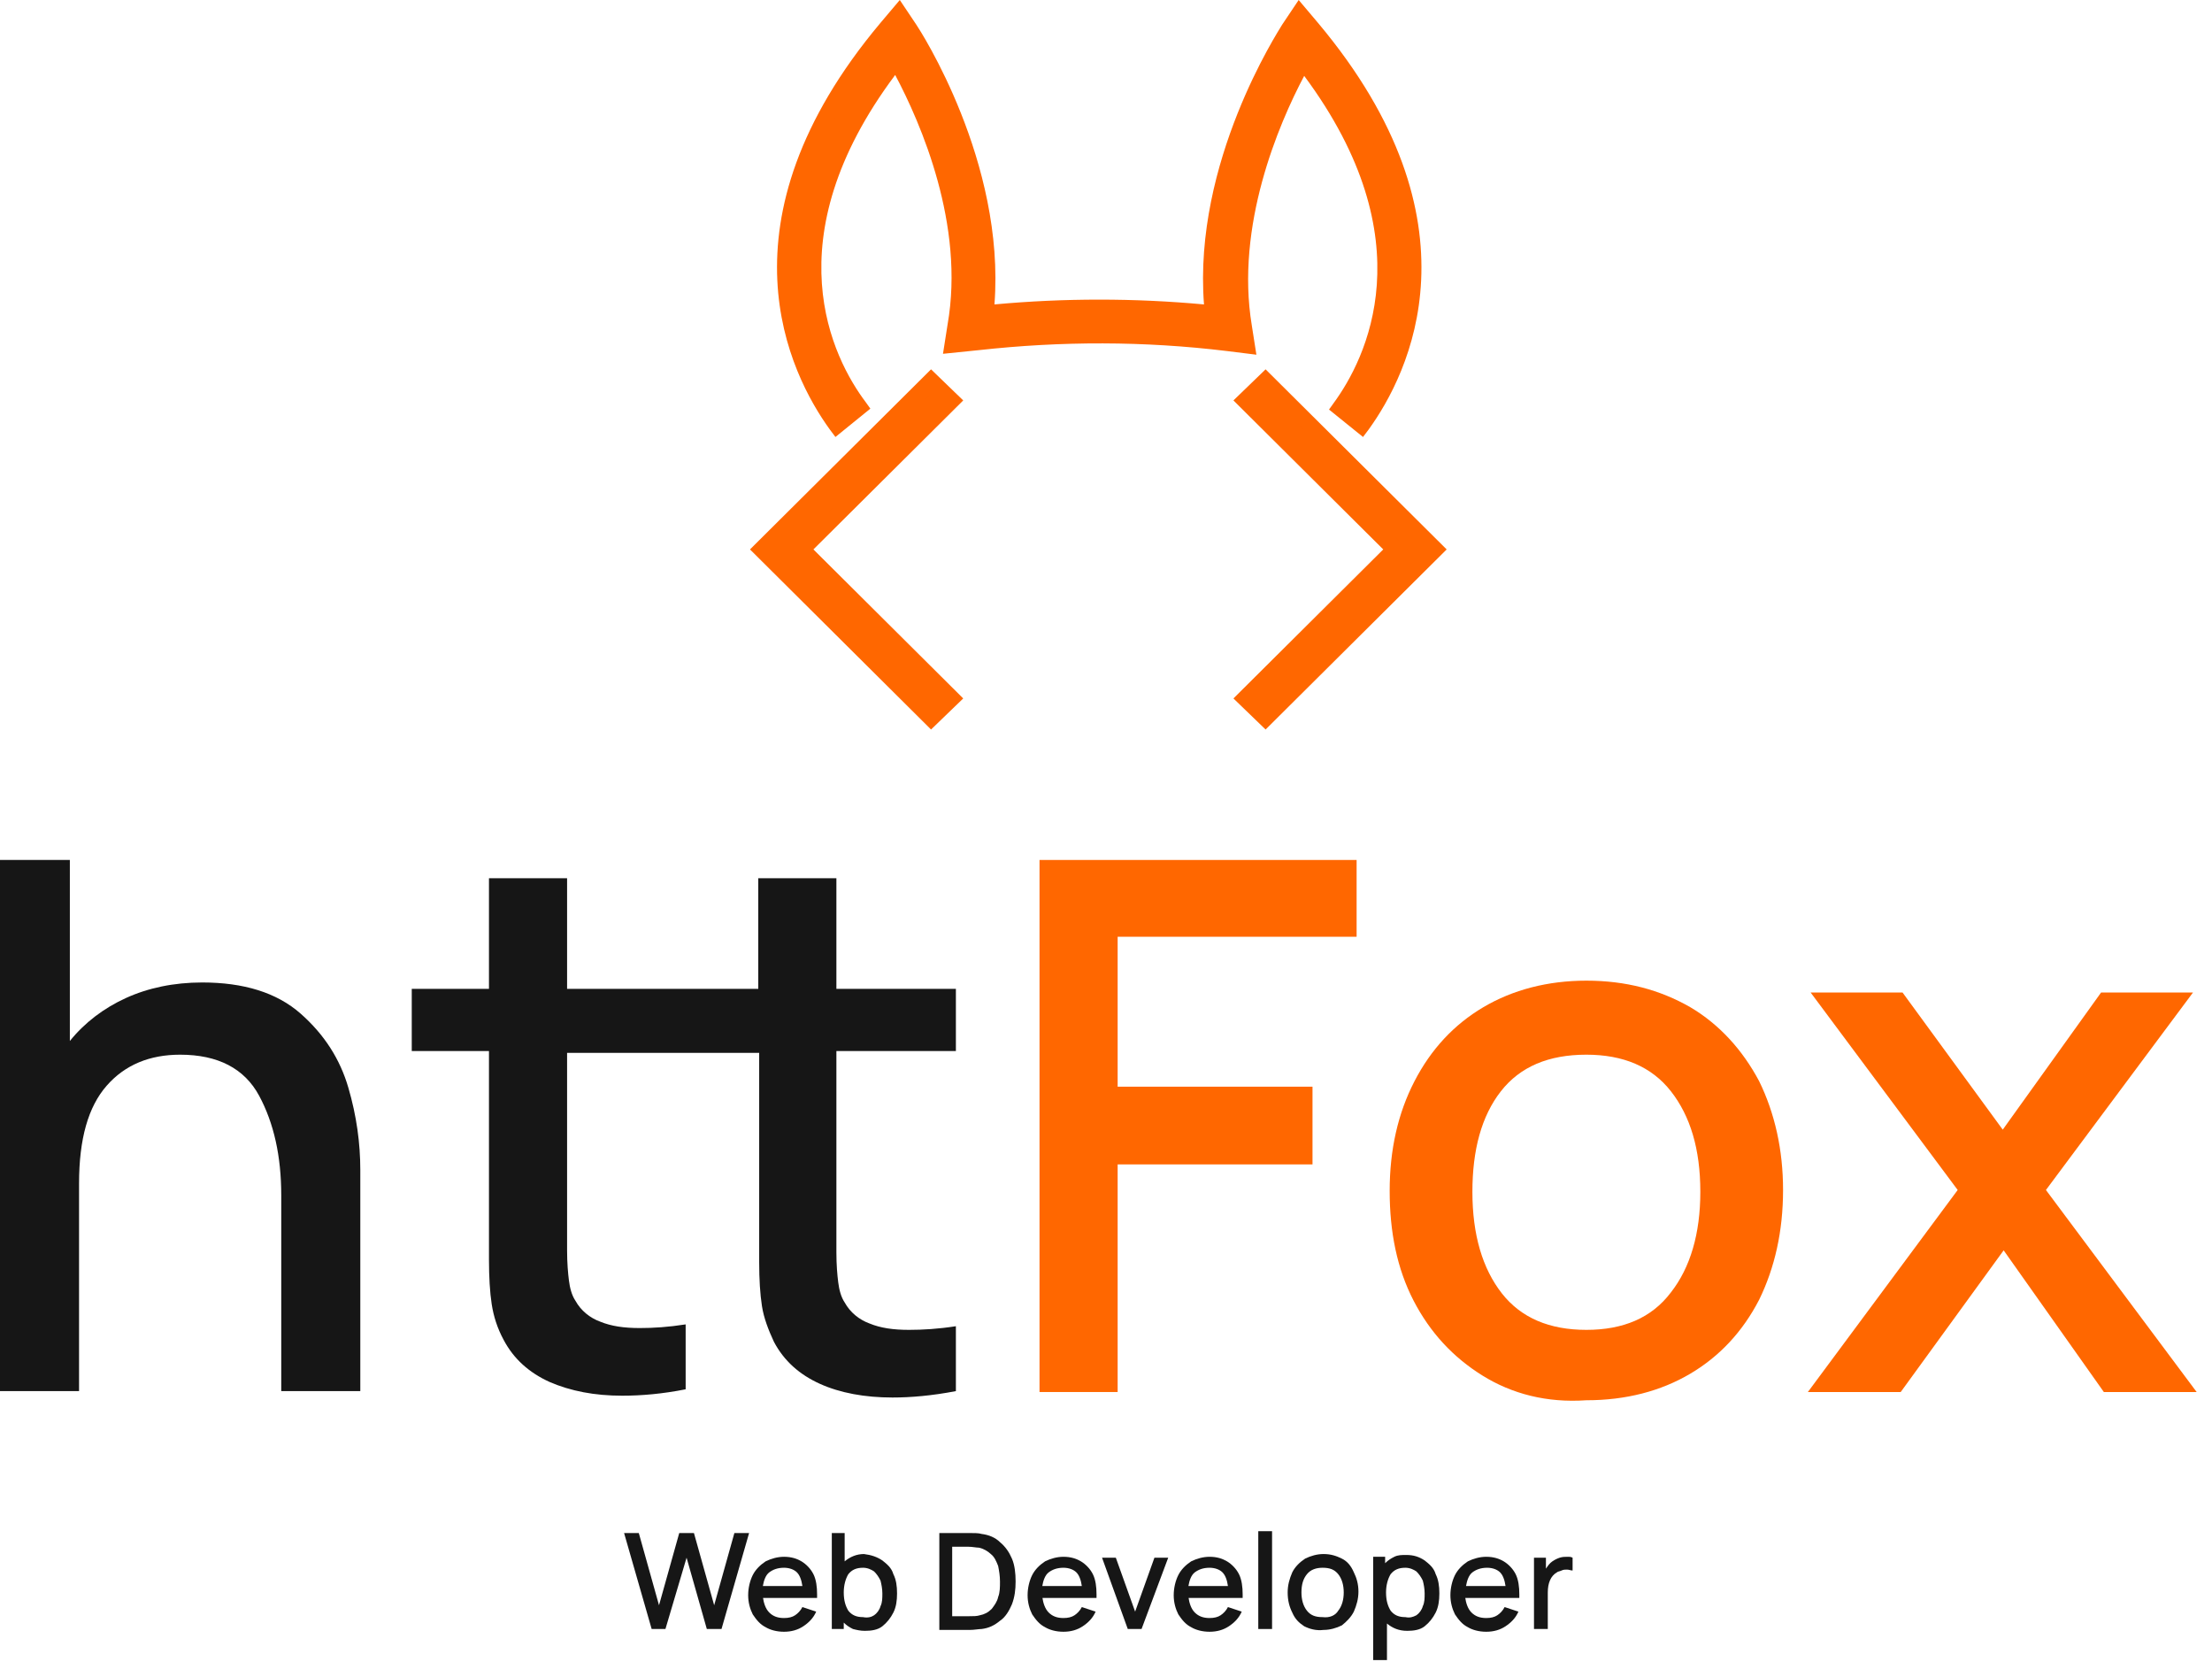 <svg width="95" height="72" viewBox="0 0 95 72" fill="none" xmlns="http://www.w3.org/2000/svg">
<path d="M40.854 29.991L39.985 30.854L32.722 23.592L39.985 16.369L40.854 17.233L34.419 23.592L40.854 29.991Z" fill="#FF6700"/>
<path d="M39.986 31.325L32.21 23.592L39.986 15.859L41.368 17.194L34.934 23.592L41.368 29.991L39.986 31.325ZM33.236 23.592L40.026 30.344L40.381 29.991L33.947 23.592L40.381 17.194L40.026 16.84L33.236 23.592Z" fill="#FF6700"/>
<path d="M61.616 23.592L54.353 30.815L53.485 29.951L59.919 23.553L53.485 17.154L54.353 16.291L61.616 23.592Z" fill="#FF6700"/>
<path d="M54.354 31.325L52.973 29.991L59.407 23.592L52.973 17.194L54.354 15.859L62.131 23.592L54.354 31.325ZM53.999 29.991L54.354 30.344L61.144 23.592L54.354 16.84L53.999 17.194L60.433 23.592L53.999 29.991Z" fill="#FF6700"/>
<path d="M57.473 17.508L58.38 18.214C60.117 15.82 63.196 9.5 56.249 1.178L55.736 0.589L55.302 1.256C55.144 1.492 51.354 7.301 52.065 13.464C48.828 13.111 45.512 13.111 42.275 13.464C42.946 7.301 39.196 1.531 39.038 1.256L38.604 0.589L38.091 1.178C31.104 9.539 34.223 15.82 35.959 18.214L36.867 17.508C35.328 15.427 32.604 10.049 38.486 2.552C39.473 4.318 41.841 9.186 41.012 13.975L40.894 14.76L41.959 14.642C45.512 14.249 49.144 14.249 52.696 14.681L53.486 14.76L53.367 13.975C52.538 9.186 54.907 4.318 55.894 2.552C61.696 10.049 59.012 15.466 57.473 17.508Z" fill="#FF6700"/>
<path d="M35.88 18.764L35.644 18.45C33.907 16.055 30.63 9.539 37.815 0.981L38.644 0L39.354 1.06C39.512 1.295 43.183 6.948 42.709 13.072C45.709 12.797 48.709 12.797 51.709 13.072C51.236 6.948 54.907 1.335 55.065 1.06L55.775 0L56.604 0.981C63.788 9.539 60.512 16.055 58.775 18.45L58.538 18.764L57.078 17.586L57.275 17.311C58.657 15.427 61.262 10.324 56.012 3.258C54.907 5.339 53.051 9.696 53.762 13.975L53.959 15.231L52.696 15.074C49.144 14.642 45.591 14.642 42.038 15.035L40.499 15.192L40.696 13.935C41.446 9.657 39.551 5.299 38.446 3.219C33.157 10.285 35.762 15.388 37.183 17.272L37.38 17.547L35.88 18.764ZM38.565 1.217L38.367 1.452C31.814 9.264 34.341 15.27 36.038 17.743L36.354 17.468C34.815 15.231 32.407 9.735 38.17 2.395L38.525 1.963L38.801 2.434C39.867 4.318 42.236 9.225 41.367 14.092L41.328 14.406L41.92 14.328C45.512 13.935 49.144 13.935 52.736 14.367L53.051 14.406L53.012 14.092C52.183 9.225 54.551 4.318 55.578 2.434L55.854 1.963L56.17 2.395C61.933 9.774 59.565 15.231 57.986 17.468L58.301 17.743C59.959 15.27 62.525 9.264 55.972 1.452L55.775 1.217L55.617 1.452C55.459 1.688 51.749 7.38 52.42 13.425L52.459 13.857L52.025 13.818C48.788 13.504 45.512 13.504 42.315 13.818L41.88 13.857L41.92 13.425C42.591 7.419 38.88 1.688 38.722 1.452L38.565 1.217Z" fill="#FF6700"/>
<path d="M12.908 43.522C13.934 44.425 14.605 45.485 14.96 46.702C15.316 47.918 15.474 49.096 15.474 50.234V59.734H12.079V51.334C12.079 49.646 11.763 48.233 11.132 47.055C10.5 45.877 9.355 45.288 7.737 45.288C6.434 45.288 5.368 45.72 4.579 46.623C3.789 47.526 3.395 48.9 3.395 50.823V59.734H0V36.927H3V44.7C3.632 43.914 4.461 43.286 5.408 42.855C6.355 42.423 7.461 42.187 8.684 42.187C10.46 42.187 11.882 42.619 12.908 43.522Z" fill="#161616"/>
<path d="M35.921 45.288V52.865V53.767C35.921 54.317 35.96 54.749 36 55.063C36.039 55.377 36.118 55.691 36.276 55.926C36.513 56.358 36.908 56.672 37.342 56.829C37.816 57.026 38.368 57.104 39.039 57.104C39.632 57.104 40.303 57.065 41.053 56.947V59.734C40.026 59.931 39.118 60.009 38.329 60.009C37.145 60.009 36.079 59.813 35.21 59.42C34.342 59.028 33.671 58.439 33.237 57.614C33 57.104 32.803 56.594 32.724 56.084C32.645 55.573 32.605 54.945 32.605 54.199V52.943V45.21H24.355V52.786V53.689C24.355 54.239 24.395 54.67 24.434 54.984C24.474 55.298 24.552 55.612 24.71 55.848C24.947 56.28 25.342 56.594 25.776 56.751C26.25 56.947 26.802 57.026 27.474 57.026C28.066 57.026 28.697 56.986 29.447 56.869V59.656C28.46 59.852 27.552 59.931 26.724 59.931C25.539 59.931 24.513 59.734 23.605 59.342C22.737 58.949 22.066 58.36 21.631 57.536C21.355 57.026 21.197 56.515 21.118 56.005C21.039 55.495 21 54.827 21 54.081V52.865V45.131H17.684V42.462H21V37.712H24.355V42.462H32.566V37.712H35.921V42.462H41.053V45.131H35.921V45.288Z" fill="#161616"/>
<path d="M47.961 59.773H44.645V36.927H58.263V40.224H48V46.662H56.369V49.999H48V59.773H47.961Z" fill="#FF6700"/>
<path d="M63.67 59.067C62.407 58.282 61.42 57.222 60.709 55.848C59.999 54.474 59.683 52.904 59.683 51.137C59.683 49.371 60.038 47.801 60.749 46.427C61.459 45.053 62.446 43.993 63.709 43.247C64.973 42.501 66.473 42.109 68.13 42.109C69.828 42.109 71.288 42.501 72.591 43.247C73.854 43.993 74.841 45.092 75.552 46.427C76.223 47.801 76.578 49.371 76.578 51.098C76.578 52.865 76.223 54.435 75.552 55.809C74.841 57.183 73.854 58.242 72.591 58.988C71.328 59.734 69.828 60.127 68.13 60.127C66.433 60.245 64.933 59.852 63.67 59.067ZM71.762 55.495C72.591 54.435 73.025 52.982 73.025 51.177C73.025 49.332 72.591 47.919 71.762 46.859C70.933 45.799 69.709 45.288 68.13 45.288C66.512 45.288 65.288 45.799 64.459 46.859C63.63 47.919 63.236 49.371 63.236 51.177C63.236 53.022 63.67 54.474 64.499 55.534C65.328 56.594 66.552 57.104 68.13 57.104C69.709 57.104 70.933 56.594 71.762 55.495Z" fill="#FF6700"/>
<path d="M81.631 59.773H77.644L84.078 51.098L77.763 42.619H81.71L86.013 48.507L90.236 42.619H94.183L87.868 51.098L94.341 59.773H90.355L86.052 53.689L81.631 59.773Z" fill="#FF6700"/>
<path d="M28.579 69.949H27.987L26.803 65.828H27.435L28.303 68.929L29.172 65.828H29.803L30.672 68.929L31.54 65.828H32.172L30.987 69.949H30.356L29.487 66.887L28.579 69.949Z" fill="#161616"/>
<path d="M32.763 68.575C32.803 68.85 32.882 69.086 33.04 69.243C33.198 69.4 33.395 69.478 33.671 69.478C33.869 69.478 34.027 69.439 34.145 69.36C34.263 69.282 34.382 69.164 34.461 69.007L35.053 69.203C34.934 69.478 34.737 69.674 34.5 69.832C34.263 69.989 33.987 70.067 33.671 70.067C33.355 70.067 33.079 69.989 32.882 69.871C32.645 69.753 32.487 69.557 32.329 69.321C32.211 69.086 32.132 68.811 32.132 68.497C32.132 68.183 32.211 67.869 32.329 67.633C32.448 67.398 32.645 67.201 32.882 67.044C33.119 66.927 33.395 66.848 33.671 66.848C33.987 66.848 34.224 66.927 34.421 67.044C34.619 67.162 34.816 67.358 34.934 67.594C35.053 67.829 35.092 68.144 35.092 68.457C35.092 68.497 35.092 68.536 35.092 68.615H32.763V68.575ZM33.04 67.515C32.882 67.633 32.803 67.869 32.763 68.104H34.461C34.421 67.829 34.342 67.633 34.224 67.515C34.105 67.398 33.908 67.319 33.671 67.319C33.395 67.319 33.198 67.398 33.04 67.515Z" fill="#161616"/>
<path d="M37.895 67.005C38.092 67.162 38.289 67.319 38.368 67.594C38.487 67.829 38.526 68.104 38.526 68.418C38.526 68.732 38.487 69.007 38.368 69.243C38.25 69.478 38.092 69.674 37.895 69.832C37.697 69.989 37.421 70.028 37.145 70.028C36.947 70.028 36.789 69.989 36.632 69.949C36.474 69.871 36.355 69.792 36.237 69.674V69.949H35.724V65.828H36.276V67.044C36.513 66.848 36.789 66.73 37.105 66.73C37.421 66.77 37.658 66.848 37.895 67.005ZM37.539 69.36C37.658 69.282 37.776 69.125 37.816 68.968C37.895 68.811 37.895 68.615 37.895 68.418C37.895 68.222 37.855 68.026 37.816 67.869C37.737 67.712 37.658 67.594 37.539 67.476C37.421 67.398 37.263 67.319 37.066 67.319C36.789 67.319 36.592 67.398 36.434 67.594C36.316 67.79 36.237 68.065 36.237 68.379C36.237 68.732 36.316 68.968 36.434 69.164C36.592 69.36 36.789 69.439 37.066 69.439C37.263 69.478 37.421 69.439 37.539 69.36Z" fill="#161616"/>
<path d="M40.342 69.949V65.828H41.644C41.842 65.828 42.039 65.828 42.158 65.867C42.473 65.906 42.75 66.024 42.947 66.22C43.184 66.416 43.342 66.652 43.46 66.927C43.579 67.201 43.618 67.555 43.618 67.908C43.618 68.261 43.579 68.575 43.46 68.889C43.342 69.164 43.184 69.439 42.947 69.596C42.71 69.792 42.473 69.91 42.158 69.949C42.039 69.949 41.842 69.989 41.644 69.989H40.342V69.949ZM41.605 69.4C41.802 69.4 41.96 69.4 42.079 69.36C42.276 69.321 42.434 69.243 42.592 69.086C42.71 68.929 42.829 68.772 42.868 68.575C42.947 68.379 42.947 68.144 42.947 67.908C42.947 67.672 42.908 67.437 42.868 67.241C42.789 67.044 42.71 66.848 42.552 66.73C42.434 66.613 42.236 66.495 42.039 66.456C41.921 66.456 41.763 66.416 41.566 66.416H40.894V69.4H41.605Z" fill="#161616"/>
<path d="M44.764 68.575C44.804 68.85 44.883 69.086 45.041 69.243C45.199 69.4 45.396 69.478 45.672 69.478C45.87 69.478 46.028 69.439 46.146 69.36C46.264 69.282 46.383 69.164 46.462 69.007L47.054 69.203C46.935 69.478 46.738 69.674 46.501 69.832C46.264 69.989 45.988 70.067 45.672 70.067C45.356 70.067 45.08 69.989 44.883 69.871C44.646 69.753 44.488 69.557 44.33 69.321C44.212 69.086 44.133 68.811 44.133 68.497C44.133 68.183 44.212 67.869 44.33 67.633C44.449 67.398 44.646 67.201 44.883 67.044C45.12 66.927 45.396 66.848 45.672 66.848C45.988 66.848 46.225 66.927 46.422 67.044C46.62 67.162 46.817 67.358 46.935 67.594C47.054 67.829 47.093 68.144 47.093 68.457C47.093 68.497 47.093 68.536 47.093 68.615H44.764V68.575ZM45.041 67.515C44.883 67.633 44.804 67.869 44.764 68.104H46.462C46.422 67.829 46.343 67.633 46.225 67.515C46.106 67.398 45.909 67.319 45.672 67.319C45.396 67.319 45.199 67.398 45.041 67.515Z" fill="#161616"/>
<path d="M49.027 69.949H48.435L47.33 66.887H47.922L48.751 69.203L49.58 66.887H50.172L49.027 69.949Z" fill="#161616"/>
<path d="M51.04 68.575C51.079 68.85 51.158 69.086 51.316 69.243C51.474 69.4 51.671 69.478 51.948 69.478C52.145 69.478 52.303 69.439 52.421 69.36C52.54 69.282 52.658 69.164 52.737 69.007L53.329 69.203C53.211 69.478 53.014 69.674 52.777 69.832C52.54 69.989 52.264 70.067 51.948 70.067C51.632 70.067 51.356 69.989 51.158 69.871C50.921 69.753 50.764 69.557 50.606 69.321C50.487 69.086 50.408 68.811 50.408 68.497C50.408 68.183 50.487 67.869 50.606 67.633C50.724 67.398 50.921 67.201 51.158 67.044C51.395 66.927 51.671 66.848 51.948 66.848C52.264 66.848 52.5 66.927 52.698 67.044C52.895 67.162 53.092 67.358 53.211 67.594C53.329 67.829 53.369 68.144 53.369 68.457C53.369 68.497 53.369 68.536 53.369 68.615H51.04V68.575ZM51.316 67.515C51.158 67.633 51.079 67.869 51.04 68.104H52.737C52.698 67.829 52.619 67.633 52.5 67.515C52.382 67.398 52.184 67.319 51.948 67.319C51.671 67.319 51.474 67.398 51.316 67.515Z" fill="#161616"/>
<path d="M54.632 69.949H54.04V65.749H54.632V69.949Z" fill="#161616"/>
<path d="M56.013 69.832C55.776 69.674 55.618 69.517 55.5 69.243C55.381 69.007 55.302 68.732 55.302 68.379C55.302 68.065 55.381 67.79 55.5 67.515C55.618 67.28 55.815 67.084 56.052 66.927C56.289 66.809 56.565 66.73 56.842 66.73C57.157 66.73 57.394 66.809 57.631 66.927C57.868 67.044 58.026 67.241 58.144 67.515C58.263 67.751 58.342 68.026 58.342 68.34C58.342 68.654 58.263 68.929 58.144 69.203C58.026 69.439 57.829 69.635 57.631 69.792C57.394 69.91 57.118 69.989 56.842 69.989C56.526 70.028 56.25 69.949 56.013 69.832ZM57.473 69.164C57.631 68.968 57.71 68.693 57.71 68.379C57.71 68.065 57.631 67.79 57.473 67.594C57.315 67.398 57.118 67.319 56.802 67.319C56.526 67.319 56.289 67.398 56.131 67.594C55.973 67.79 55.894 68.026 55.894 68.379C55.894 68.693 55.973 68.968 56.131 69.164C56.289 69.36 56.486 69.439 56.802 69.439C57.118 69.478 57.355 69.36 57.473 69.164Z" fill="#161616"/>
<path d="M61.185 67.005C61.383 67.162 61.58 67.319 61.659 67.594C61.777 67.829 61.817 68.104 61.817 68.418C61.817 68.732 61.777 69.007 61.659 69.243C61.54 69.478 61.383 69.674 61.185 69.832C60.988 69.989 60.712 70.028 60.435 70.028C60.08 70.028 59.804 69.91 59.567 69.714V71.284H58.975V66.848H59.488V67.123C59.606 67.005 59.725 66.927 59.883 66.848C60.04 66.77 60.198 66.77 60.396 66.77C60.712 66.77 60.948 66.848 61.185 67.005ZM60.83 69.36C60.948 69.282 61.067 69.125 61.106 68.968C61.185 68.811 61.185 68.615 61.185 68.418C61.185 68.222 61.146 68.026 61.106 67.869C61.027 67.712 60.948 67.594 60.83 67.476C60.712 67.398 60.554 67.319 60.356 67.319C60.08 67.319 59.883 67.398 59.725 67.594C59.606 67.79 59.527 68.065 59.527 68.379C59.527 68.732 59.606 68.968 59.725 69.164C59.883 69.36 60.08 69.439 60.356 69.439C60.554 69.478 60.672 69.439 60.83 69.36Z" fill="#161616"/>
<path d="M62.923 68.575C62.962 68.85 63.041 69.086 63.199 69.243C63.357 69.4 63.554 69.478 63.831 69.478C64.028 69.478 64.186 69.439 64.304 69.36C64.423 69.282 64.541 69.164 64.62 69.007L65.212 69.203C65.094 69.478 64.896 69.674 64.659 69.832C64.423 69.989 64.146 70.067 63.831 70.067C63.515 70.067 63.238 69.989 63.041 69.871C62.804 69.753 62.646 69.557 62.488 69.321C62.37 69.086 62.291 68.811 62.291 68.497C62.291 68.183 62.37 67.869 62.488 67.633C62.607 67.398 62.804 67.201 63.041 67.044C63.278 66.927 63.554 66.848 63.831 66.848C64.146 66.848 64.383 66.927 64.581 67.044C64.778 67.162 64.975 67.358 65.094 67.594C65.212 67.829 65.251 68.144 65.251 68.457C65.251 68.497 65.251 68.536 65.251 68.615H62.923V68.575ZM63.238 67.515C63.081 67.633 63.002 67.869 62.962 68.104H64.659C64.62 67.829 64.541 67.633 64.423 67.515C64.304 67.398 64.107 67.319 63.87 67.319C63.594 67.319 63.396 67.398 63.238 67.515Z" fill="#161616"/>
<path d="M66.987 66.887C67.105 66.848 67.224 66.848 67.342 66.848C67.421 66.848 67.46 66.848 67.539 66.887V67.437C67.46 67.437 67.381 67.398 67.302 67.398C67.224 67.398 67.144 67.398 67.066 67.437C66.987 67.476 66.908 67.476 66.868 67.515C66.592 67.672 66.474 67.987 66.474 68.379V69.949H65.881V66.887H66.394V67.358C66.474 67.241 66.552 67.123 66.671 67.044C66.789 66.966 66.868 66.927 66.987 66.887Z" fill="#161616"/>
</svg>

